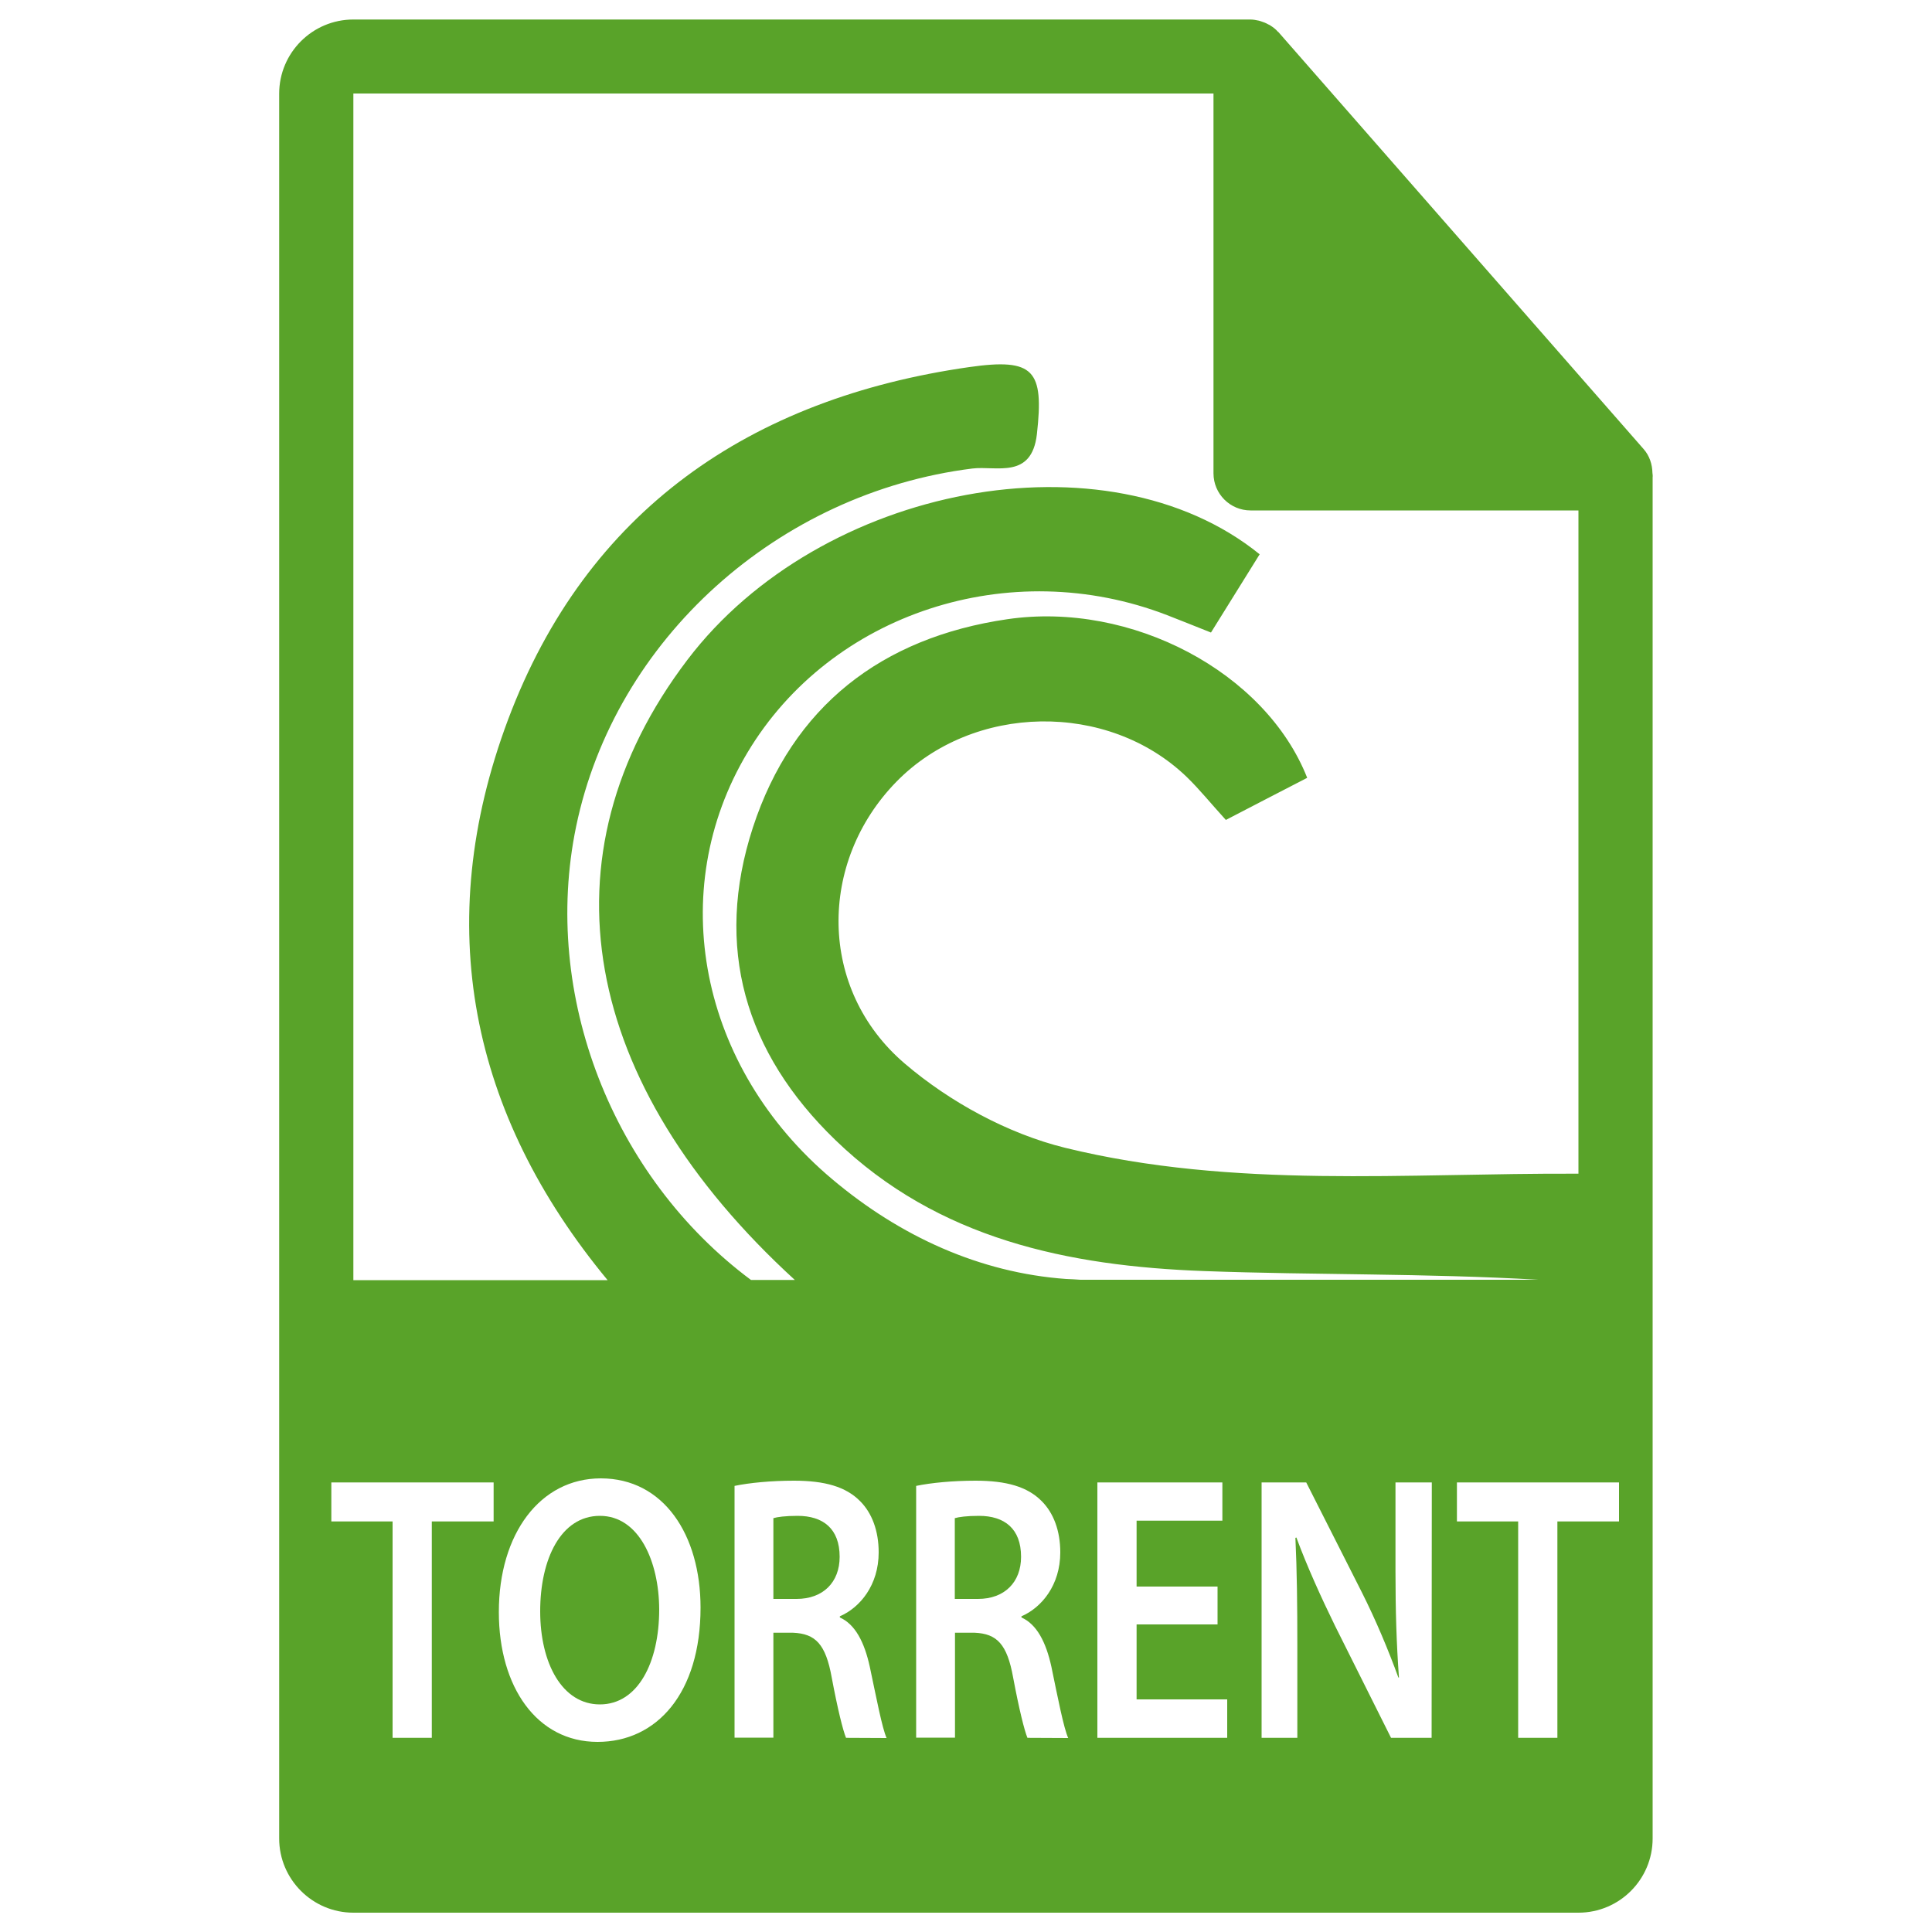 <svg version="1.1" xmlns="http://www.w3.org/2000/svg" xmlns:xlink="http://www.w3.org/1999/xlink" x="0px" y="0px" viewBox="0 0 1000 1000" enable-background="new 0 0 1000 1000" xml:space="preserve" fill="#59a329">
<g><g><g><path d="M506.7,784.6c-6.4,0-10.5,0.6-12.5,1.2v41.8h12c13.7,0,22.3-8.6,22.3-21.8C528.5,791.2,519.9,784.6,506.7,784.6z"/><path d="M412.8,784.6c-6.4,0-10.6,0.6-12.5,1.2v41.8h12c13.7,0,22.3-8.6,22.3-21.8C434.6,791.2,426,784.6,412.8,784.6z"/><path d="M310.5,784.6c-20.1,0-30.9,22.2-30.9,49.4c0,26.9,11.4,48.2,30.9,48.2c19.6,0,30.7-21.6,30.7-49.2C341.1,808.1,330.7,784.6,310.5,784.6z"/><path d="M855.3,244.8c-0.1-4.5-1.5-8.9-4.6-12.4l-189-215.8c0-0.1-0.1-0.1-0.2-0.1c-1.1-1.3-2.4-2.3-3.8-3.2c-0.4-0.3-0.8-0.5-1.3-0.7c-1.2-0.7-2.5-1.2-3.8-1.6c-0.4-0.1-0.7-0.2-1-0.3c-1.4-0.3-2.9-0.6-4.4-0.6H182.9c-21.2,0-38.4,17.2-38.4,38.4v903.1c0,21.2,17.3,38.4,38.4,38.4h634.1c21.2,0,38.4-17.2,38.4-38.4V247C855.5,246.3,855.4,245.6,855.3,244.8z M182.9,48.4h445.2v196.6c0,10.6,8.6,19.2,19.2,19.2H817l0,343.3c-89.3-0.4-178.3,8-265.7-13.4c-29.6-7.3-59.7-23.7-83-43.6c-45.1-38.5-44.8-104.4-4.4-145.8c39.7-40.7,109.6-41.9,150.4-2.5c6.5,6.3,12.2,13.4,20.2,22.2c13.8-7.2,28-14.5,42.1-21.8c-21.6-54.7-91-91.5-155.2-82.1c-65.1,9.5-111.2,45.1-131.7,107.8c-20.2,61.9-4.1,116.6,42.7,161.8c53.2,51.4,120.7,65.2,190.8,67.8c57.2,2.1,114.6,1.1,173.1,4.5H559.2c-2.4-0.2-4.9-0.3-7.3-0.4c-44.8-3.2-86.1-22.1-121.2-51.7c-68.7-57.8-86.7-149.1-43.8-220.8c43.2-72.2,135.8-102.5,217.2-71.1c6.7,2.6,13.4,5.3,22.7,9c8.6-13.8,16.9-27.2,25.2-40.5c-79.1-64.1-227.3-36-296.1,54.5c-77.5,101.9-55.2,219.8,55.5,321.1h-22.7c-71.6-53.3-108.6-147.4-90.5-234.7c20.1-97,104.5-172.7,205.1-185.3c12.4-1.5,30.7,5.7,33.4-17.8c3.7-33.1-1.4-39.5-35-34.7c-113.5,16.2-198.1,74.3-238.7,182.4c-39.9,106.4-19.5,204.4,51.5,290.2H182.9V48.4z M255.5,787.5h-32v112h-20.3v-112h-31.7v-20.2h84V787.5z M309.3,901.6c-31.4,0-51.1-28.4-51.1-67.2c0-40.6,21.4-69.2,52.8-69.2c32.5,0,51.6,29.2,51.6,66.9C362.6,876.3,340,901.6,309.3,901.6z M437.9,899.5L437.9,899.5c-1.6-3.9-4.3-14.7-7.4-31.2c-3.1-17.3-8.4-22.7-20-23.2h-10.2v54.3h-20.1V769.1c7.6-1.6,19-2.7,30.7-2.7c16,0,26.9,3.1,34.3,10.6c6.1,6.1,9.6,15.3,9.6,26.5c0,17-9.7,28.6-20.1,33.1v0.6c7.9,3.5,12.7,12.7,15.5,25.5c3.5,16.5,6.4,31.8,8.7,36.9L437.9,899.5L437.9,899.5z M531.8,899.5L531.8,899.5c-1.6-3.9-4.3-14.7-7.4-31.2c-3.1-17.3-8.4-22.7-19.9-23.2h-10.2v54.3h-20.1V769.1c7.6-1.6,19-2.7,30.7-2.7c16,0,26.9,3.1,34.3,10.6c6.1,6.1,9.6,15.3,9.6,26.5c0,17-9.7,28.6-20.1,33.1v0.6c7.9,3.5,12.7,12.7,15.5,25.5c3.4,16.5,6.4,31.8,8.7,36.9L531.8,899.5L531.8,899.5z M635.1,899.5H568V767.3h64.7v19.8h-44.4v34.1h41.9v19.6h-41.9v38.8h46.9V899.5z M741,899.5L741,899.5h-21l-29-58c-7.1-14.5-14.5-30.8-20-45.7l-0.5,0.2c0.8,17.1,1,34.5,1,56.2v47.3H653V767.3h23.1l28.7,56.7c7.4,14.7,13.8,30,19,44.3h0.3c-1.3-17.7-1.8-34.7-1.8-54.9v-46.1h18.8L741,899.5L741,899.5z M806.1,787.5v112h-20.3v-112h-31.7v-20.2h83.9v20.2H806.1z"/></g></g><g></g><g></g><g></g><g></g><g></g><g></g><g></g><g></g><g></g><g></g><g></g><g></g><g></g><g></g><g></g></g>
</svg>